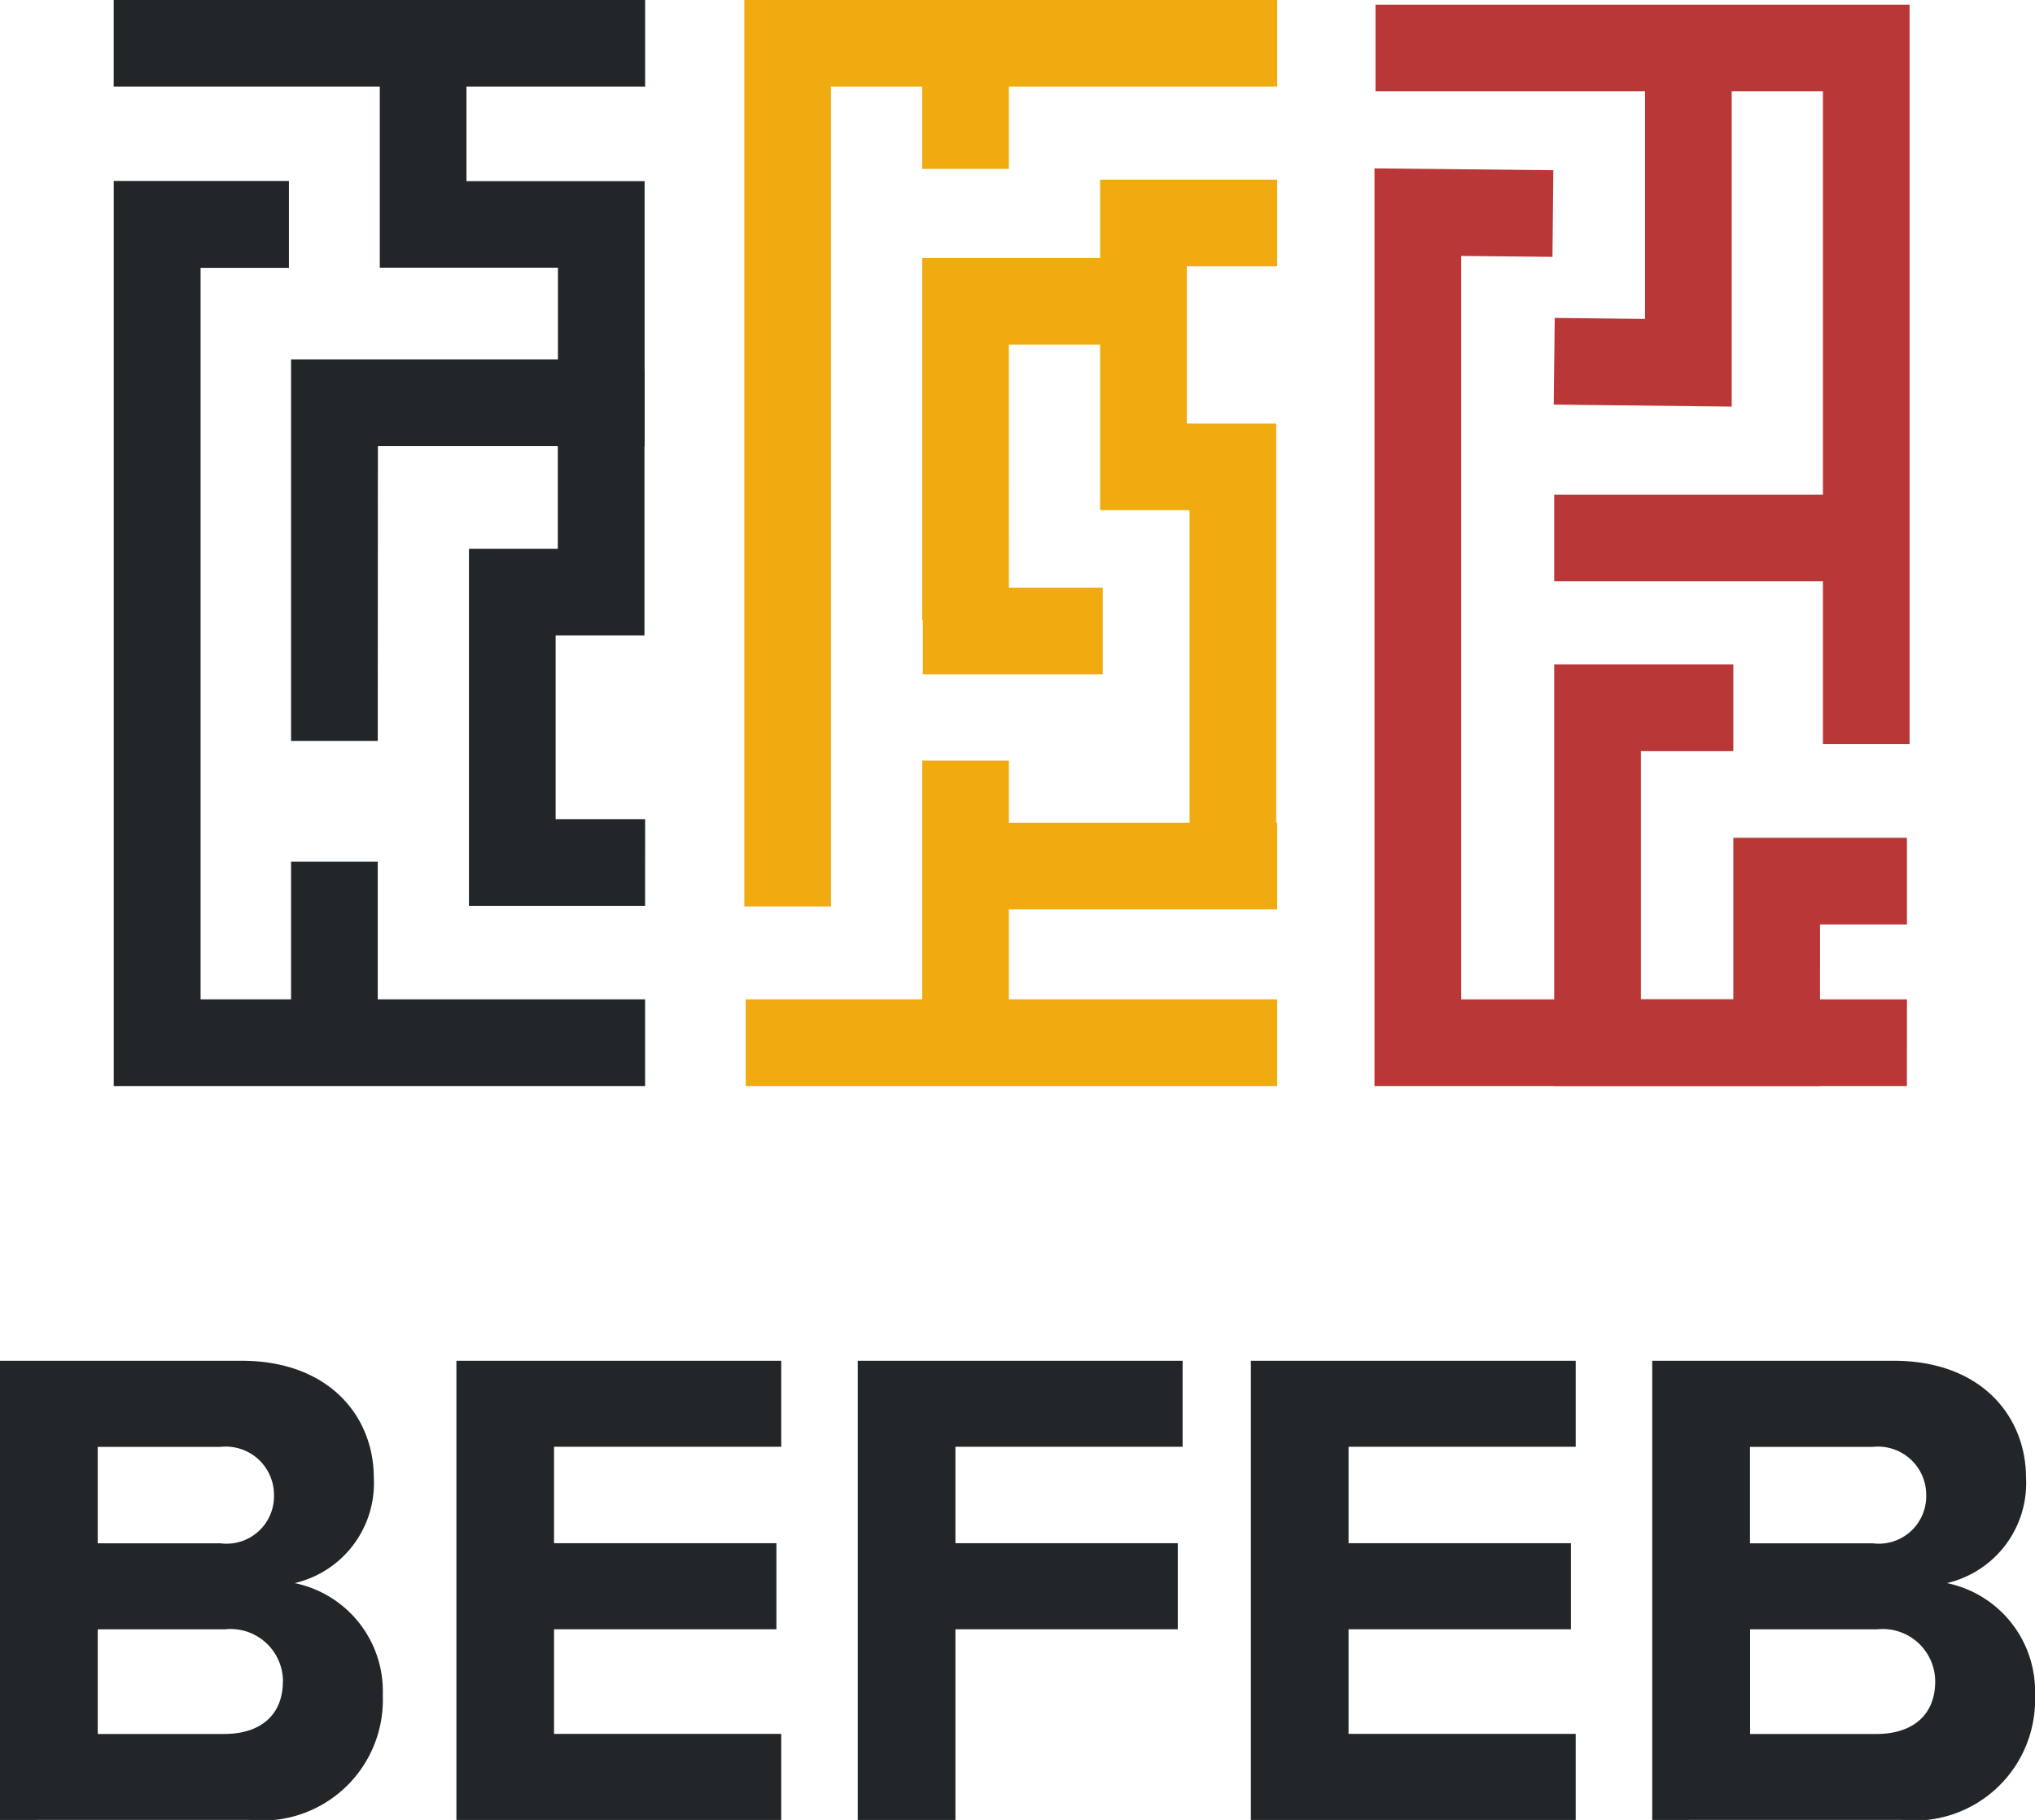<svg xmlns="http://www.w3.org/2000/svg" width="55.757" height="49.867" viewBox="0 0 55.757 49.867"><defs><style>.a{fill:#232628;}.b{fill:#efab0f;}.c{fill:#b93736;}</style></defs><g transform="translate(0 37.286)"><path class="a" d="M96.55,100.624V88.043h6.621c2.4,0,3.621,1.528,3.621,3.206a2.81,2.81,0,0,1-2.169,2.886,3.025,3.025,0,0,1,2.415,3.074,3.307,3.307,0,0,1-3.66,3.414Zm7.507-8.9a1.322,1.322,0,0,0-1.471-1.321H99.228v2.641h3.358A1.3,1.3,0,0,0,104.057,91.721Zm.246,5.112a1.437,1.437,0,0,0-1.6-1.434H99.228v2.867H102.7C103.7,98.266,104.3,97.738,104.3,96.833Z" transform="translate(-96.55 -88.043)"/><path class="a" d="M122.014,100.624V88.043h8.9V90.4h-6.225v2.641h6.093V95.4h-6.093v2.867h6.225v2.358Z" transform="translate(-109.509 -88.043)"/><path class="a" d="M144.406,100.624V88.043h8.9V90.4h-6.224v2.641h6.092V95.4h-6.092v5.225Z" transform="translate(-120.904 -88.043)"/><path class="a" d="M166.338,100.624V88.043h8.9V90.4h-6.224v2.641h6.093V95.4h-6.093v2.867h6.224v2.358Z" transform="translate(-132.065 -88.043)"/><path class="a" d="M188.729,100.624V88.043h6.621c2.4,0,3.621,1.528,3.621,3.206a2.81,2.81,0,0,1-2.168,2.886,3.025,3.025,0,0,1,2.414,3.074,3.308,3.308,0,0,1-3.66,3.414Zm7.507-8.9a1.322,1.322,0,0,0-1.471-1.321h-3.357v2.641h3.357A1.3,1.3,0,0,0,196.236,91.721Zm.246,5.112a1.438,1.438,0,0,0-1.6-1.434h-3.471v2.867h3.471C195.878,98.266,196.482,97.738,196.482,96.833Z" transform="translate(-143.46 -88.043)"/></g><g transform="translate(3.115)"><g transform="translate(4.86 23.61)"><rect class="a" width="2.375" height="4.96"/></g><g transform="translate(17.279)"><path class="b" d="M140.451,36.957h-2.374V12.12h14.6v2.375H140.451Z" transform="translate(-138.077 -12.12)"/></g><g transform="translate(22.153 0.105)"><rect class="b" width="2.375" height="4.522"/></g><g transform="translate(0.006 4.961)"><path class="a" d="M117.459,47.019H102.9v-24.8h4.8V24.6H105.28V44.644h12.179Z" transform="translate(-102.905 -22.222)"/></g><g transform="translate(17.317 27.383)"><rect class="b" width="14.561" height="2.375"/></g><g transform="translate(34.572 0.128)"><path class="c" d="M187.923,32.639h-2.375V14.755H173.289V12.381h14.634Z" transform="translate(-173.289 -12.381)"/></g><rect class="a" width="14.561" height="2.375"/><g transform="translate(22.153 7.069)"><path class="b" d="M150.376,36.437H148V26.515h6.061V28.89h-3.687Z" transform="translate(-148.001 -26.515)"/></g><g transform="translate(22.169 16.101)"><rect class="b" width="4.93" height="2.375"/></g><g transform="translate(22.153 20.842)"><rect class="b" width="2.375" height="7.729"/></g><g transform="translate(4.86 1.315)"><path class="a" d="M115.163,33.784h-2.375V23.331H120.1V20.818h-4.881V14.8h2.375v3.646h4.881v7.261h-7.308Z" transform="translate(-112.788 -14.798)"/></g><g transform="translate(9.734 10.196)"><path class="a" d="M127.539,47.506h-4.826V37.721h2.434V32.881h2.375v7.214h-2.434v5.036h2.452Z" transform="translate(-122.713 -32.881)"/></g><g transform="translate(23.34 22.543)"><rect class="b" width="8.537" height="2.375"/></g><g transform="translate(27.026 4.923)"><path class="b" d="M162.75,40.855h-2.374V31.2h-2.451V22.145h4.851v2.374H160.3v4.309h2.451Z" transform="translate(-157.924 -22.145)"/></g><g transform="translate(34.545 4.614)"><path class="c" d="M187.822,46.659H173.235V21.515l4.9.05-.024,2.374-2.5-.025v20.37h12.213Z" transform="translate(-173.235 -21.515)"/></g><g transform="translate(39.469 13.553)"><rect class="c" width="8.549" height="2.375"/></g><g transform="translate(39.469 18.207)"><path class="c" d="M190.543,60.745h-7.282V49.194h4.908v2.375h-2.533v6.8h2.533V53.943h4.756v2.374h-2.381Z" transform="translate(-183.261 -49.194)"/></g><g transform="translate(39.455 1.315)"><path class="c" d="M188.11,24.624l-4.876-.055.027-2.375,2.474.028V14.8h2.375Z" transform="translate(-183.233 -14.798)"/></g></g></svg>